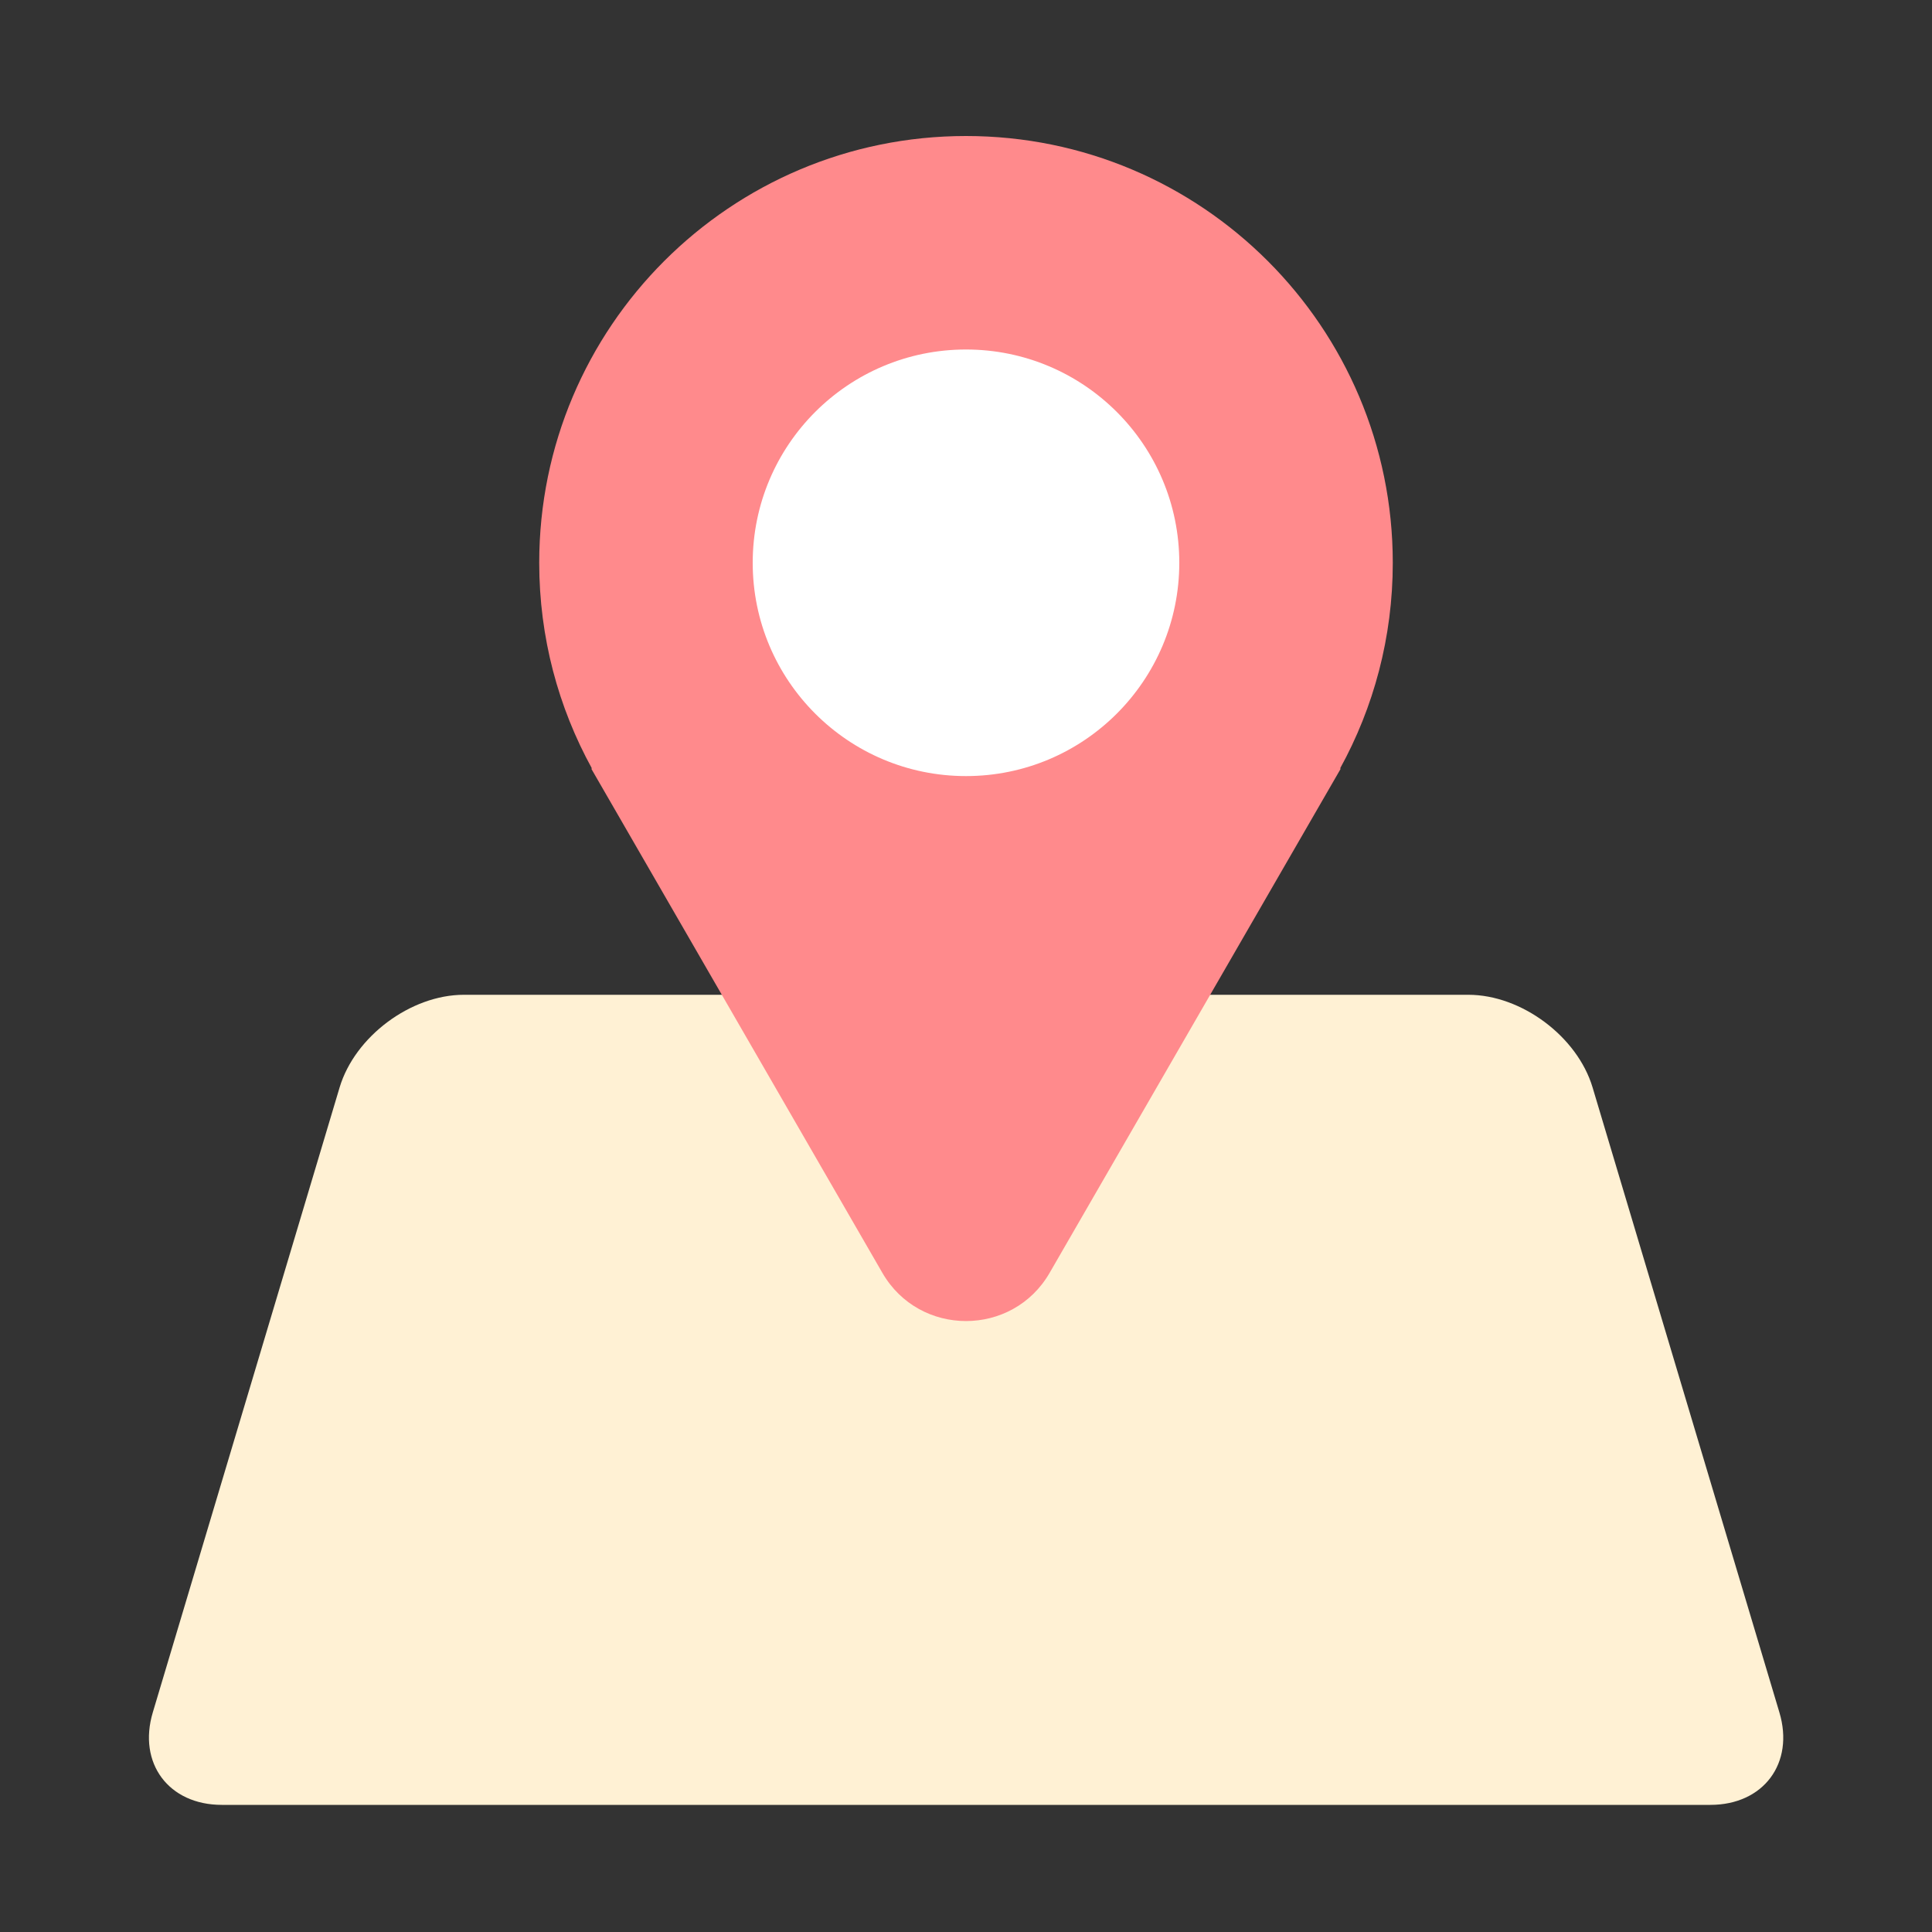 <svg xmlns="http://www.w3.org/2000/svg" width="100" height="100" data-name="Interface C out"><rect width="100%" height="100%" fill="#333333" stroke="none"/><path fill="#fff1d4" d="M92.1 88.63c.79 2.63-.82 4.79-3.57 4.79H11.48c-2.75 0-4.36-2.16-3.57-4.79l9.67-32.35c.79-2.63 3.68-4.79 6.43-4.79H76c2.75 0 5.64 2.16 6.43 4.79z"/><path fill="#ff8a8c" d="M72.09 29.13c0-12.2-9.89-22.09-22.09-22.09s-22.09 9.89-22.09 22.09c0 3.86.99 7.49 2.73 10.65h-.04l15.07 26.1c1.92 3.33 6.74 3.33 8.66 0l15.07-26.1h-.04c1.74-3.16 2.73-6.79 2.73-10.65"/><circle cx="50" cy="29.13" r="11.04" fill="#fff"/></svg>